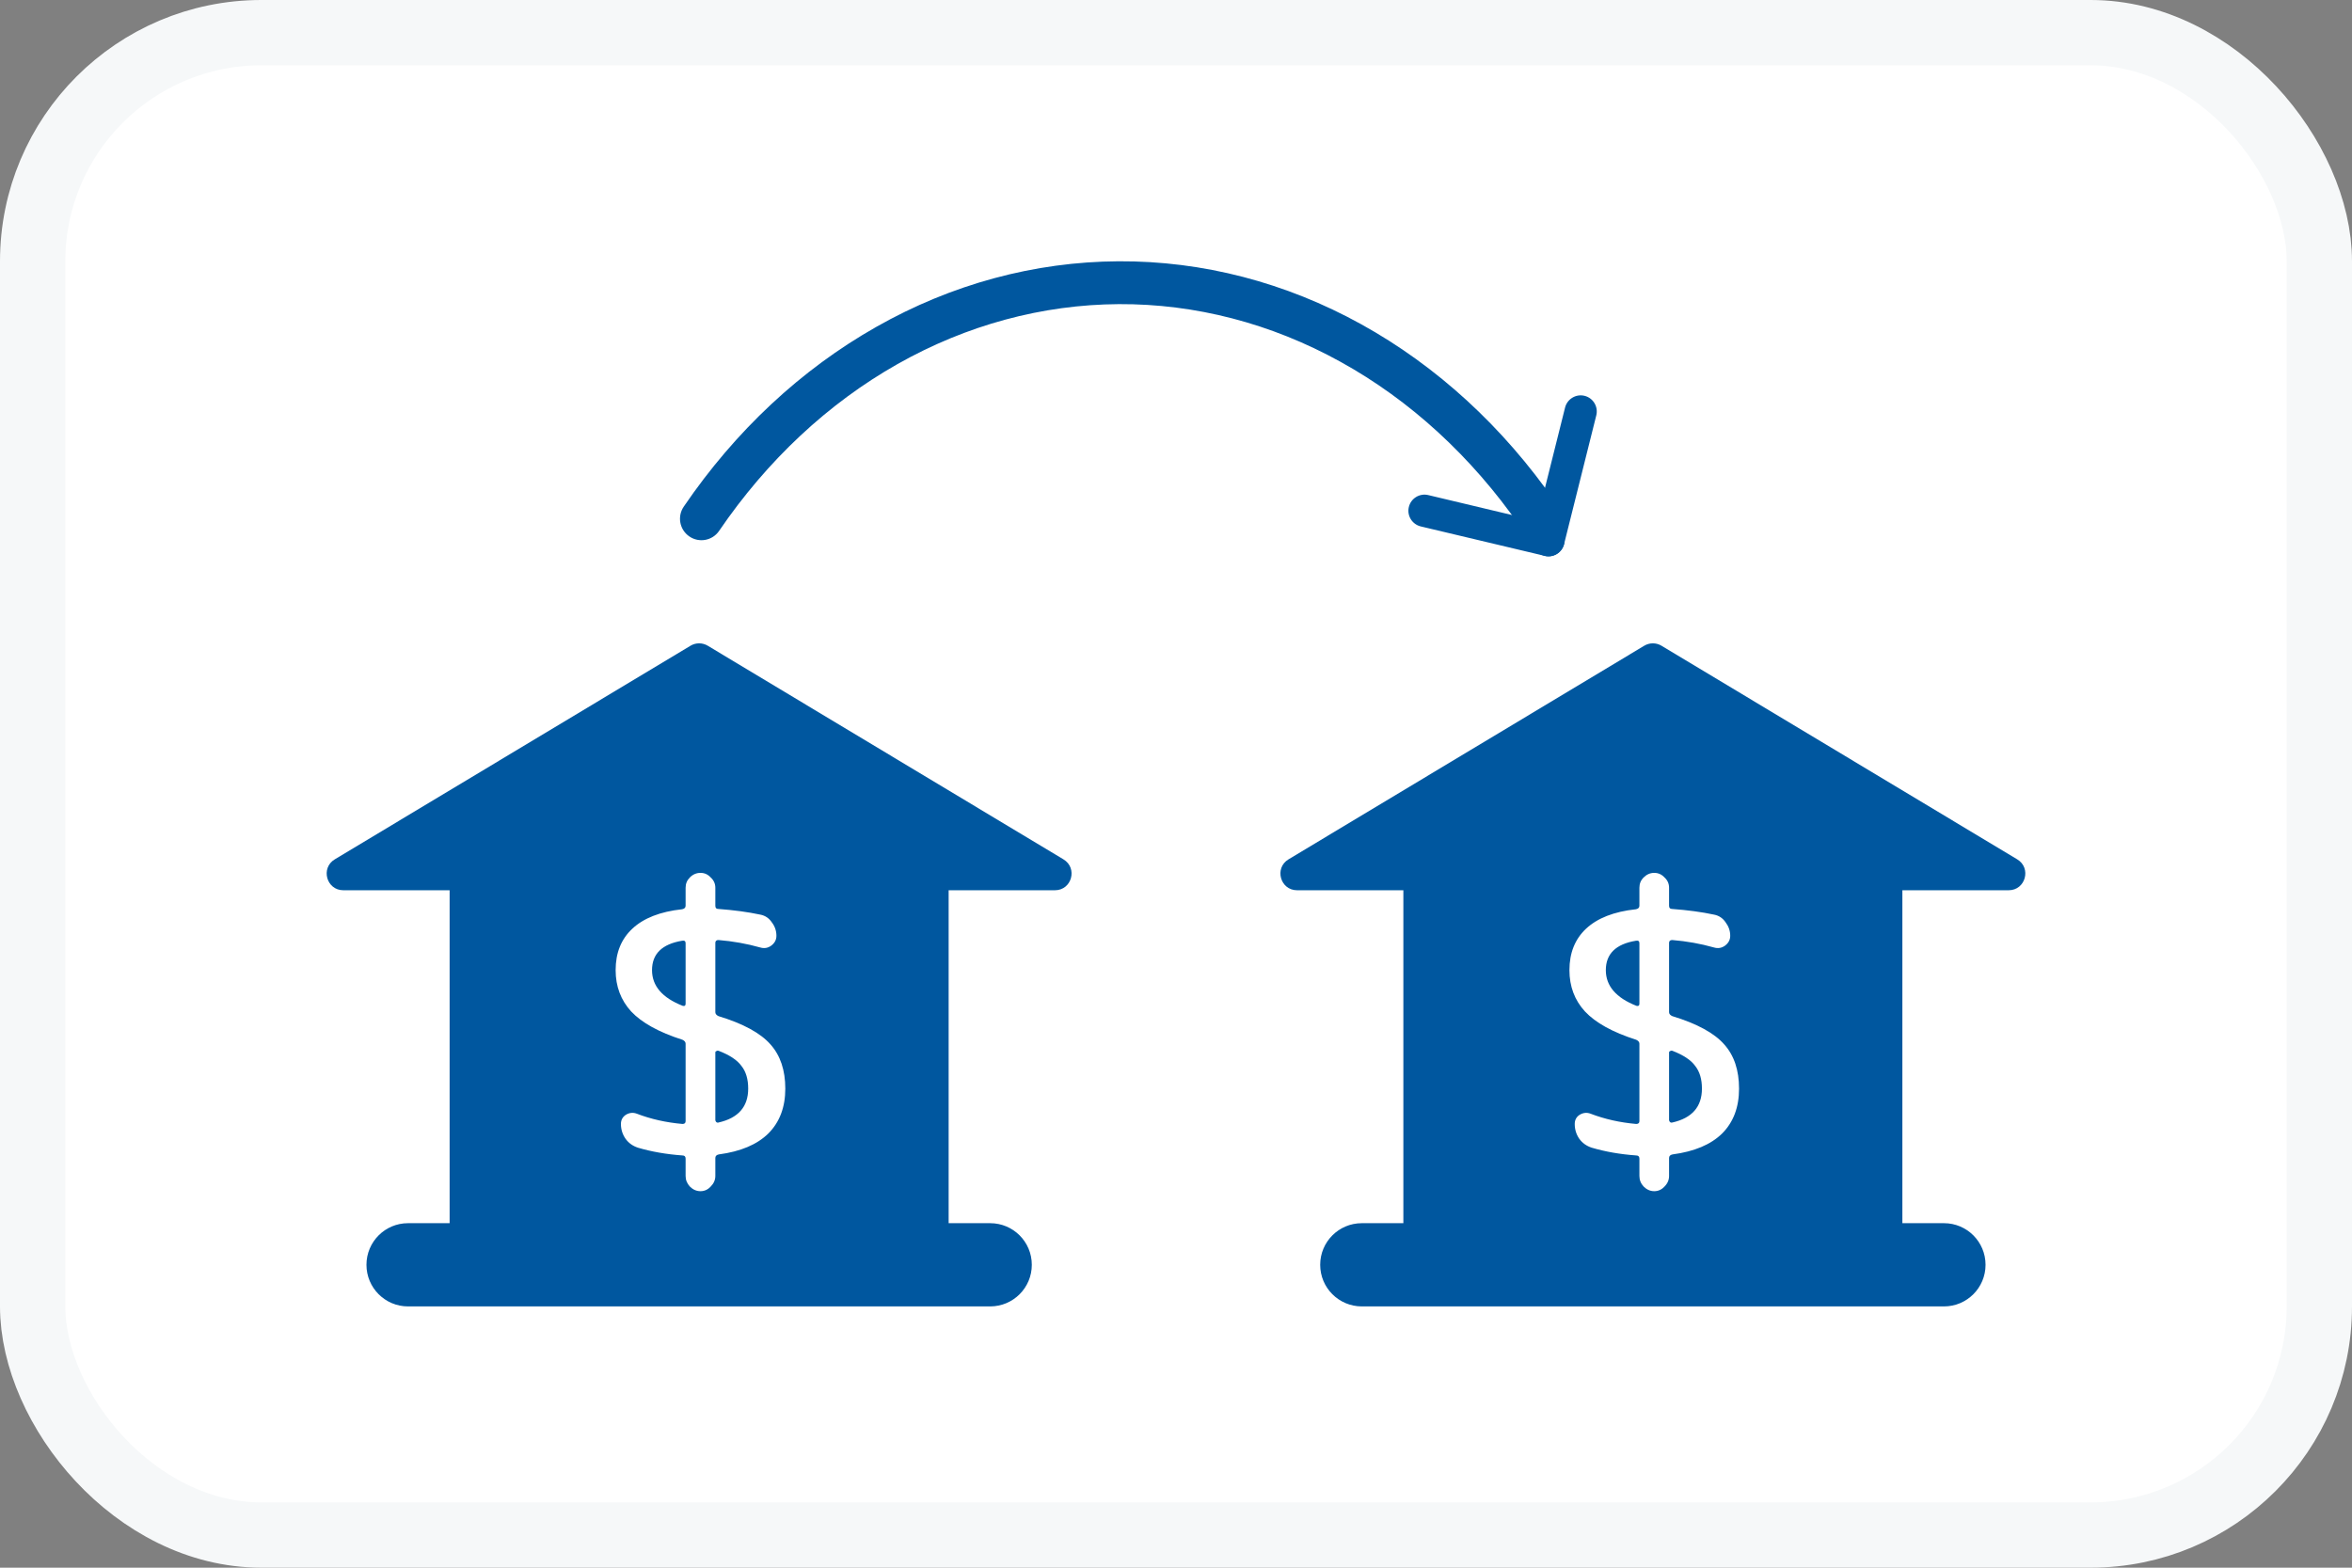 <svg width="36" height="24" viewBox="0 0 36 24" fill="none" xmlns="http://www.w3.org/2000/svg">
<rect x="0" y="0" width="36" height="24" fill="#808080" stroke="none"/>
<rect x="0.5" y="0.5" width="35" height="23" rx="3.5" fill="white"/>
<path fill-rule="evenodd" clip-rule="evenodd" d="M20.518 5.539C19.456 4.951 18.296 4.65 17.125 4.656C15.953 4.663 14.796 4.975 13.737 5.574C12.678 6.173 11.745 7.044 11.007 8.127C10.905 8.277 10.701 8.315 10.552 8.213C10.402 8.111 10.363 7.907 10.465 7.757C11.255 6.597 12.262 5.655 13.415 5.003C14.567 4.35 15.834 4.007 17.121 4C18.408 3.993 19.678 4.324 20.835 4.964C21.993 5.604 23.007 6.536 23.806 7.688C23.91 7.837 23.873 8.041 23.724 8.145C23.575 8.248 23.371 8.211 23.268 8.062C22.522 6.988 21.582 6.126 20.518 5.539Z" fill="#00579F"/>
<path fill-rule="evenodd" clip-rule="evenodd" d="M10.57 9.885L5.124 13.156C4.903 13.289 4.997 13.629 5.255 13.629H6.882V18.726H6.245C5.894 18.726 5.609 19.011 5.609 19.363C5.609 19.715 5.894 20 6.245 20H15.156C15.508 20 15.793 19.715 15.793 19.363C15.793 19.011 15.508 18.726 15.156 18.726H14.52V13.629H16.147C16.405 13.629 16.499 13.289 16.277 13.156L10.832 9.885C10.751 9.837 10.65 9.837 10.57 9.885Z" fill="#00579F"/>
<path fill-rule="evenodd" clip-rule="evenodd" d="M25.168 9.885L19.722 13.156C19.501 13.289 19.595 13.629 19.853 13.629H21.48V18.726H20.844C20.492 18.726 20.207 19.011 20.207 19.363C20.207 19.715 20.492 20 20.844 20H29.755C30.106 20 30.391 19.715 30.391 19.363C30.391 19.011 30.106 18.726 29.755 18.726H29.118V13.629H30.745C31.003 13.629 31.097 13.289 30.876 13.156L25.43 9.885C25.349 9.837 25.249 9.837 25.168 9.885Z" fill="#00579F"/>
<path d="M10.44 14.402C10.134 14.453 9.98 14.603 9.98 14.852C9.98 15.094 10.137 15.276 10.451 15.399C10.48 15.406 10.494 15.395 10.494 15.366V14.44C10.494 14.408 10.476 14.395 10.44 14.402ZM11.452 16.666C11.452 16.521 11.418 16.406 11.349 16.319C11.284 16.229 11.167 16.151 10.997 16.086C10.987 16.083 10.976 16.084 10.965 16.092C10.954 16.095 10.949 16.102 10.949 16.113V17.147C10.949 17.158 10.954 17.169 10.965 17.18C10.976 17.187 10.987 17.189 10.997 17.185C11.3 17.117 11.452 16.943 11.452 16.666ZM10.446 15.918C10.085 15.803 9.824 15.658 9.661 15.485C9.503 15.312 9.423 15.101 9.423 14.852C9.423 14.588 9.508 14.377 9.678 14.218C9.851 14.056 10.105 13.956 10.44 13.92C10.476 13.913 10.494 13.895 10.494 13.866V13.59C10.494 13.529 10.516 13.476 10.559 13.433C10.606 13.386 10.66 13.363 10.722 13.363C10.783 13.363 10.835 13.386 10.878 13.433C10.925 13.476 10.949 13.529 10.949 13.59V13.866C10.949 13.899 10.963 13.915 10.992 13.915C11.234 13.933 11.448 13.962 11.636 14.002C11.711 14.016 11.771 14.056 11.814 14.121C11.861 14.182 11.884 14.251 11.884 14.326C11.884 14.388 11.857 14.438 11.803 14.478C11.753 14.514 11.697 14.523 11.636 14.505C11.43 14.447 11.217 14.409 10.997 14.391C10.965 14.391 10.949 14.406 10.949 14.435V15.496C10.949 15.521 10.965 15.541 10.997 15.556C11.376 15.671 11.641 15.816 11.793 15.989C11.944 16.158 12.02 16.384 12.02 16.666C12.02 16.951 11.933 17.18 11.76 17.353C11.587 17.523 11.335 17.629 11.003 17.673C10.967 17.68 10.949 17.698 10.949 17.727V18.003C10.949 18.064 10.925 18.118 10.878 18.165C10.835 18.212 10.783 18.236 10.722 18.236C10.66 18.236 10.606 18.212 10.559 18.165C10.516 18.118 10.494 18.064 10.494 18.003V17.738C10.494 17.705 10.478 17.689 10.446 17.689C10.197 17.671 9.97 17.631 9.764 17.57C9.685 17.544 9.622 17.499 9.575 17.434C9.528 17.366 9.504 17.29 9.504 17.207C9.504 17.146 9.53 17.099 9.58 17.066C9.634 17.034 9.69 17.028 9.748 17.05C9.964 17.133 10.197 17.185 10.446 17.207C10.478 17.207 10.494 17.192 10.494 17.164V15.978C10.494 15.953 10.478 15.933 10.446 15.918Z" fill="white"/>
<path d="M25.039 14.402C24.732 14.453 24.579 14.603 24.579 14.852C24.579 15.094 24.736 15.276 25.049 15.399C25.078 15.406 25.093 15.395 25.093 15.366V14.44C25.093 14.408 25.075 14.395 25.039 14.402ZM26.05 16.666C26.05 16.521 26.016 16.406 25.947 16.319C25.883 16.229 25.765 16.151 25.596 16.086C25.585 16.083 25.574 16.084 25.563 16.092C25.553 16.095 25.547 16.102 25.547 16.113V17.147C25.547 17.158 25.553 17.169 25.563 17.18C25.574 17.187 25.585 17.189 25.596 17.185C25.899 17.117 26.05 16.943 26.05 16.666ZM25.044 15.918C24.683 15.803 24.422 15.658 24.26 15.485C24.101 15.312 24.022 15.101 24.022 14.852C24.022 14.588 24.107 14.377 24.276 14.218C24.449 14.056 24.703 13.956 25.039 13.92C25.075 13.913 25.093 13.895 25.093 13.866V13.59C25.093 13.529 25.114 13.476 25.158 13.433C25.205 13.386 25.259 13.363 25.32 13.363C25.381 13.363 25.434 13.386 25.477 13.433C25.524 13.476 25.547 13.529 25.547 13.59V13.866C25.547 13.899 25.562 13.915 25.59 13.915C25.832 13.933 26.047 13.962 26.234 14.002C26.31 14.016 26.369 14.056 26.413 14.121C26.459 14.182 26.483 14.251 26.483 14.326C26.483 14.388 26.456 14.438 26.402 14.478C26.351 14.514 26.296 14.523 26.234 14.505C26.029 14.447 25.816 14.409 25.596 14.391C25.563 14.391 25.547 14.406 25.547 14.435V15.496C25.547 15.521 25.563 15.541 25.596 15.556C25.974 15.671 26.24 15.816 26.391 15.989C26.543 16.158 26.618 16.384 26.618 16.666C26.618 16.951 26.532 17.18 26.359 17.353C26.186 17.523 25.933 17.629 25.601 17.673C25.565 17.68 25.547 17.698 25.547 17.727V18.003C25.547 18.064 25.524 18.118 25.477 18.165C25.434 18.212 25.381 18.236 25.32 18.236C25.259 18.236 25.205 18.212 25.158 18.165C25.114 18.118 25.093 18.064 25.093 18.003V17.738C25.093 17.705 25.076 17.689 25.044 17.689C24.795 17.671 24.568 17.631 24.363 17.57C24.283 17.544 24.22 17.499 24.173 17.434C24.126 17.366 24.103 17.29 24.103 17.207C24.103 17.146 24.128 17.099 24.179 17.066C24.233 17.034 24.289 17.028 24.346 17.05C24.563 17.133 24.795 17.185 25.044 17.207C25.076 17.207 25.093 17.192 25.093 17.164V15.978C25.093 15.953 25.076 15.933 25.044 15.918Z" fill="white"/>
<path fill-rule="evenodd" clip-rule="evenodd" d="M24.254 6.06C24.386 6.093 24.466 6.227 24.433 6.359L23.94 8.33C23.907 8.462 23.773 8.543 23.642 8.51C23.509 8.477 23.429 8.343 23.462 8.211L23.955 6.24C23.988 6.108 24.122 6.027 24.254 6.06Z" fill="#00579F"/>
<path fill-rule="evenodd" clip-rule="evenodd" d="M21.564 7.762C21.595 7.63 21.728 7.548 21.86 7.579L23.758 8.031C23.89 8.062 23.972 8.195 23.941 8.327C23.909 8.46 23.776 8.542 23.644 8.51L21.746 8.059C21.614 8.027 21.532 7.894 21.564 7.762Z" fill="#00579F"/>
<rect x="0.5" y="0.5" width="35" height="23" rx="3.5" stroke="#F6F8F9"/>
</svg>
